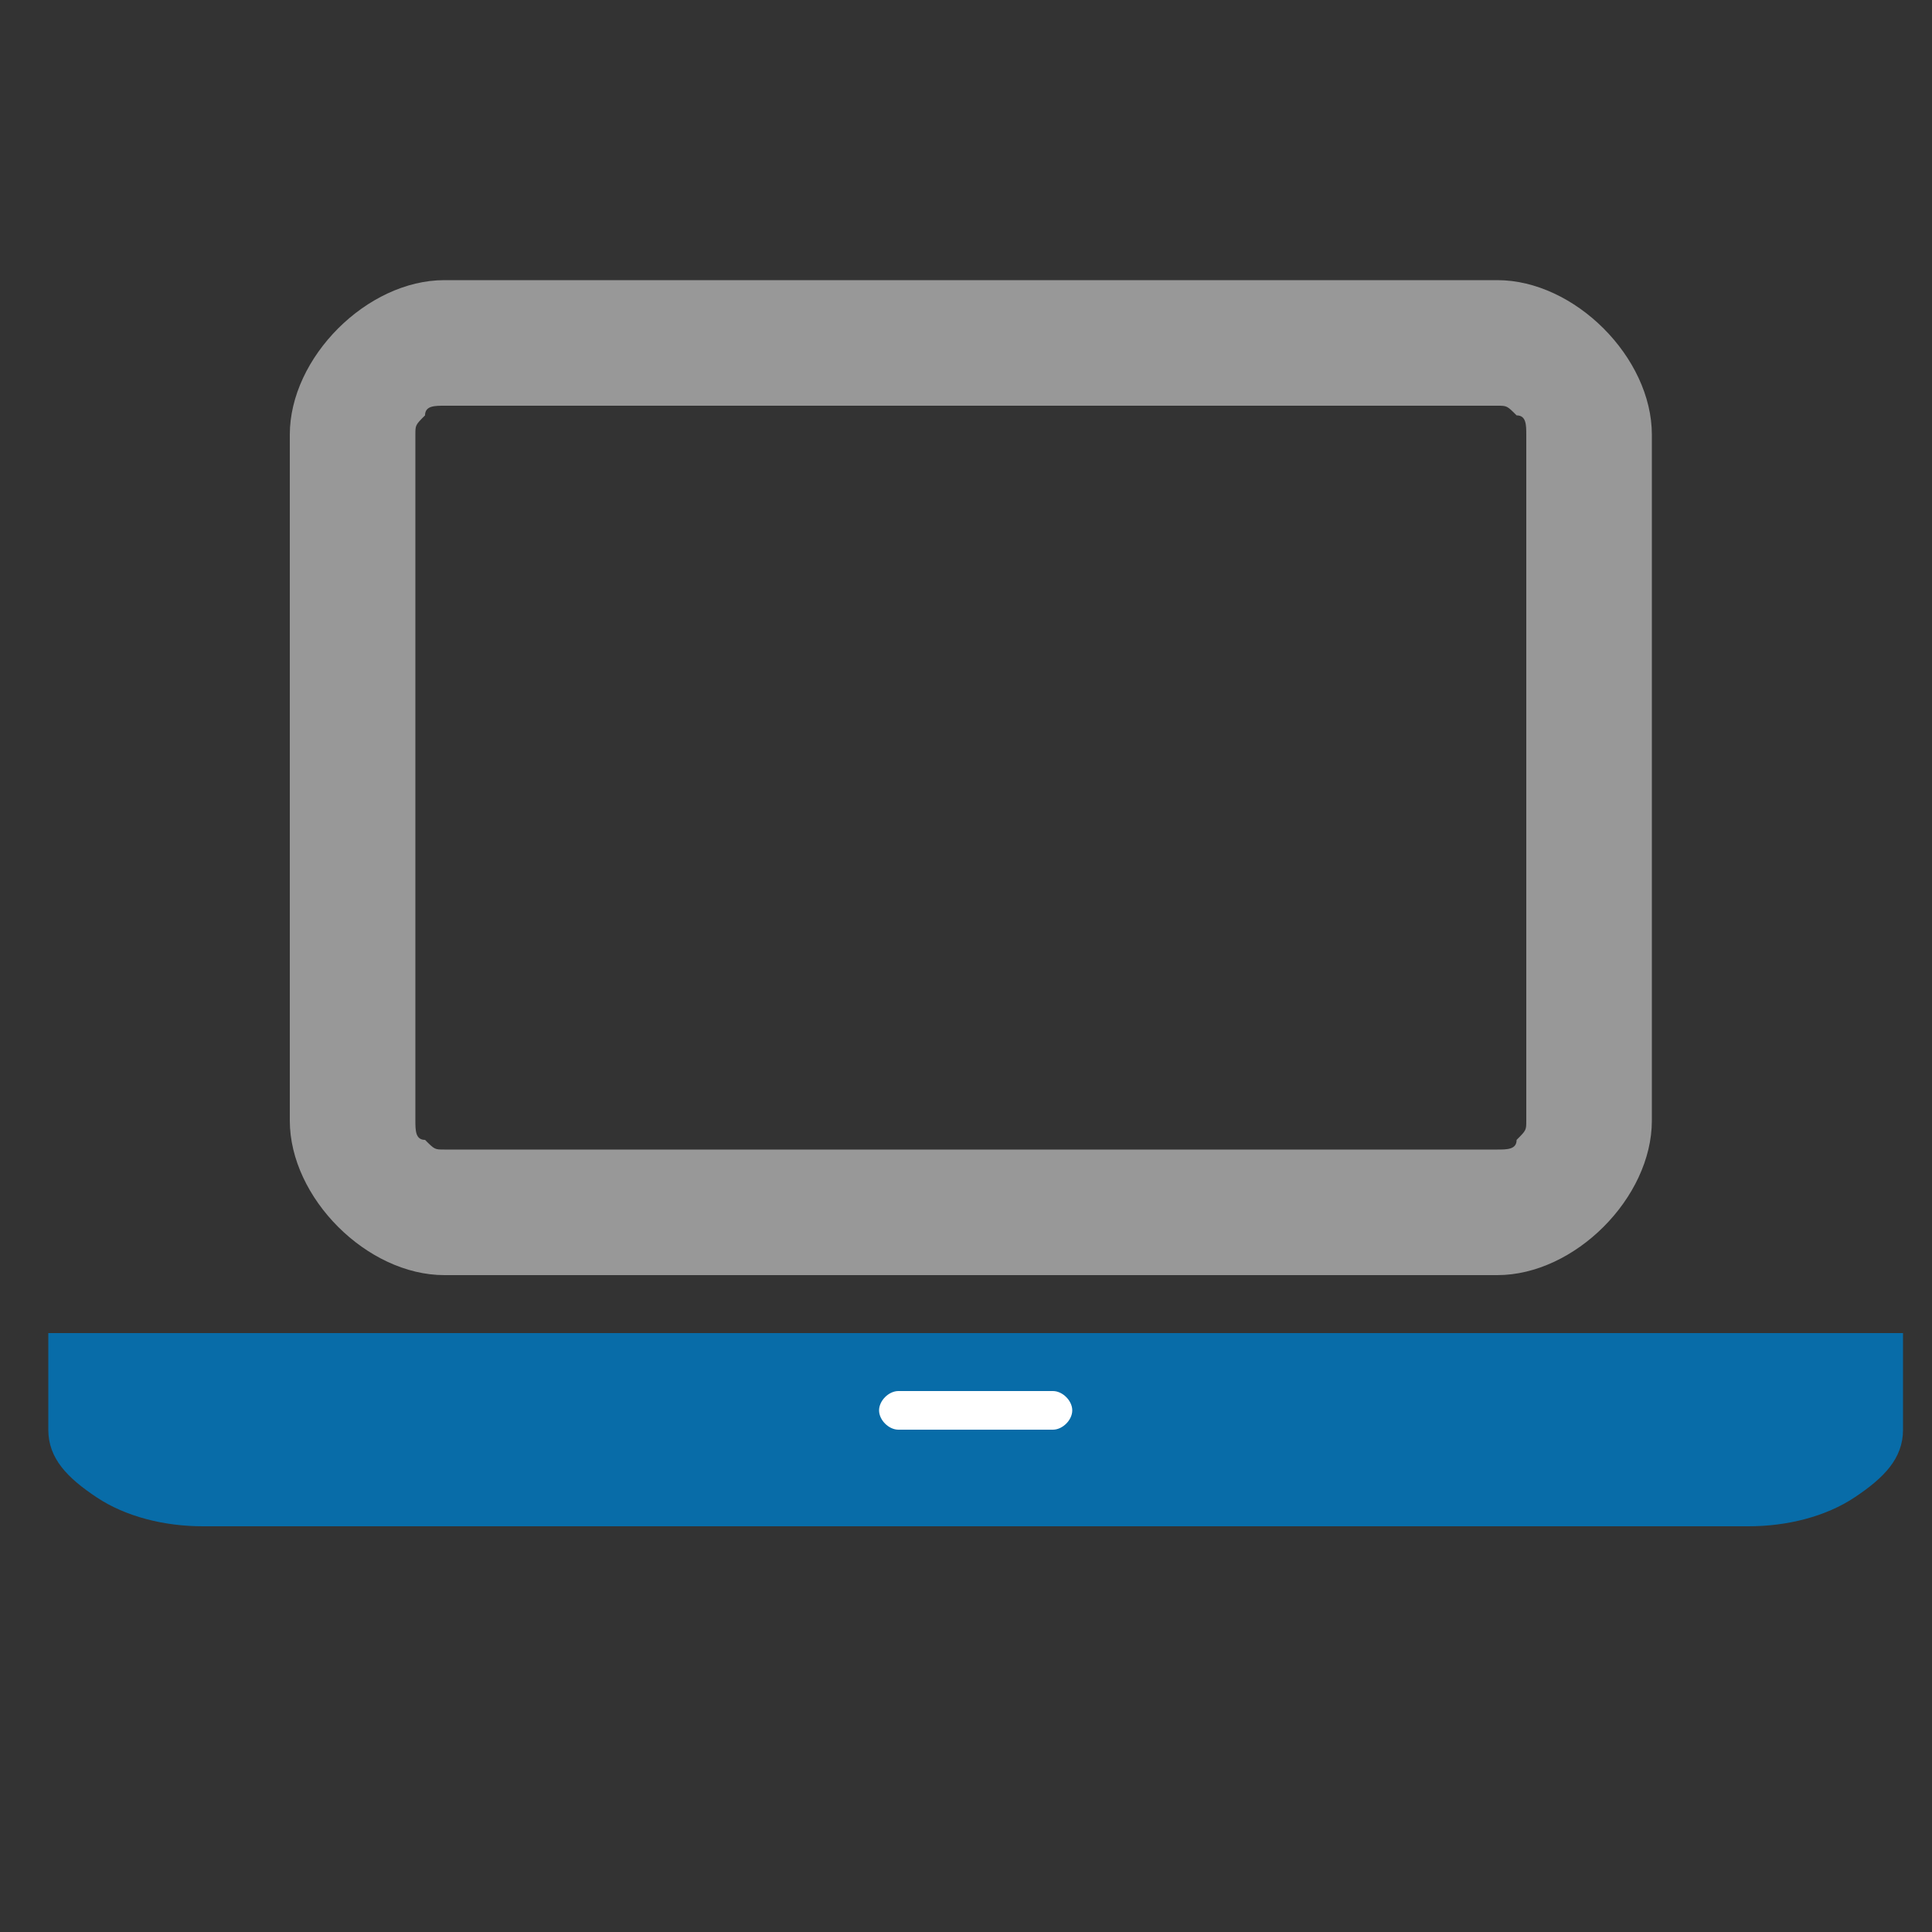 <?xml version="1.0" encoding="utf-8"?>
<!-- Generator: Adobe Illustrator 20.1.0, SVG Export Plug-In . SVG Version: 6.00 Build 0)  -->
<svg version="1.1" id="レイヤー_1" xmlns="http://www.w3.org/2000/svg" xmlns:xlink="http://www.w3.org/1999/xlink" x="0px"
	 y="0px" viewBox="0 0 20 20" style="enable-background:new 0 0 20 20;" xml:space="preserve">
<rect x="0" y="0" width="20" height="20" fill="#333333" stroke="none"/>
<style type="text/css">
	.st0{fill:none;stroke:#989898;stroke-width:0.3;stroke-linecap:round;stroke-linejoin:round;stroke-miterlimit:10;}
	.st1{fill:#086CA8;}
	.st2{fill:#989898;}
	.st3{fill:#040000;}
	.st4{fill:#FFFFFF;}
	.st5{fill:none;stroke:#989898;stroke-width:0.5;stroke-linecap:round;stroke-linejoin:round;stroke-miterlimit:10;}
	.st6{fill:#FFFFFF;stroke:#086CA8;stroke-width:0.3;stroke-linecap:round;stroke-linejoin:round;stroke-miterlimit:10;}
	.st7{fill:#FFFFFF;stroke:#989898;stroke-width:0.5;stroke-linecap:round;stroke-linejoin:round;stroke-miterlimit:10;}
	.st8{fill:#086CA8;stroke:#086CA8;stroke-width:0.7;stroke-linecap:round;stroke-linejoin:round;stroke-miterlimit:10;}
</style>
<g>
	<path class="st2" d="M4.6,13.2c-0.4,0-0.8-0.2-1.1-0.5C3.2,12.4,3,12,3,11.6V4.5c0-0.4,0.2-0.8,0.5-1.1c0.3-0.3,0.7-0.5,1.1-0.5
		h10.9c0.4,0,0.8,0.2,1.1,0.5c0.3,0.3,0.5,0.7,0.5,1.1v7.1c0,0.4-0.2,0.8-0.5,1.1c-0.3,0.3-0.7,0.5-1.1,0.5H4.6z M4.3,4.5v7.1
		c0,0.1,0,0.2,0.1,0.2c0.1,0.1,0.1,0.1,0.2,0.1h10.9c0.1,0,0.2,0,0.2-0.1c0.1-0.1,0.1-0.1,0.1-0.2V4.5c0-0.1,0-0.2-0.1-0.2
		c-0.1-0.1-0.1-0.1-0.2-0.1H4.6c-0.1,0-0.2,0-0.2,0.1C4.3,4.4,4.3,4.4,4.3,4.5z"/>
</g>
<path class="st1" d="M18.1,13.8h1.6v1c0,0.3-0.2,0.5-0.5,0.7c-0.3,0.2-0.7,0.3-1.1,0.3h-16c-0.4,0-0.8-0.1-1.1-0.3
	c-0.3-0.2-0.5-0.4-0.5-0.7v-1h1.6H18.1z"/>
<path class="st4" d="M10.9,14.8c0.1,0,0.2-0.1,0.2-0.2s-0.1-0.2-0.2-0.2H9.3c-0.1,0-0.2,0.1-0.2,0.2s0.1,0.2,0.2,0.2H10.9z"/>
</svg>
